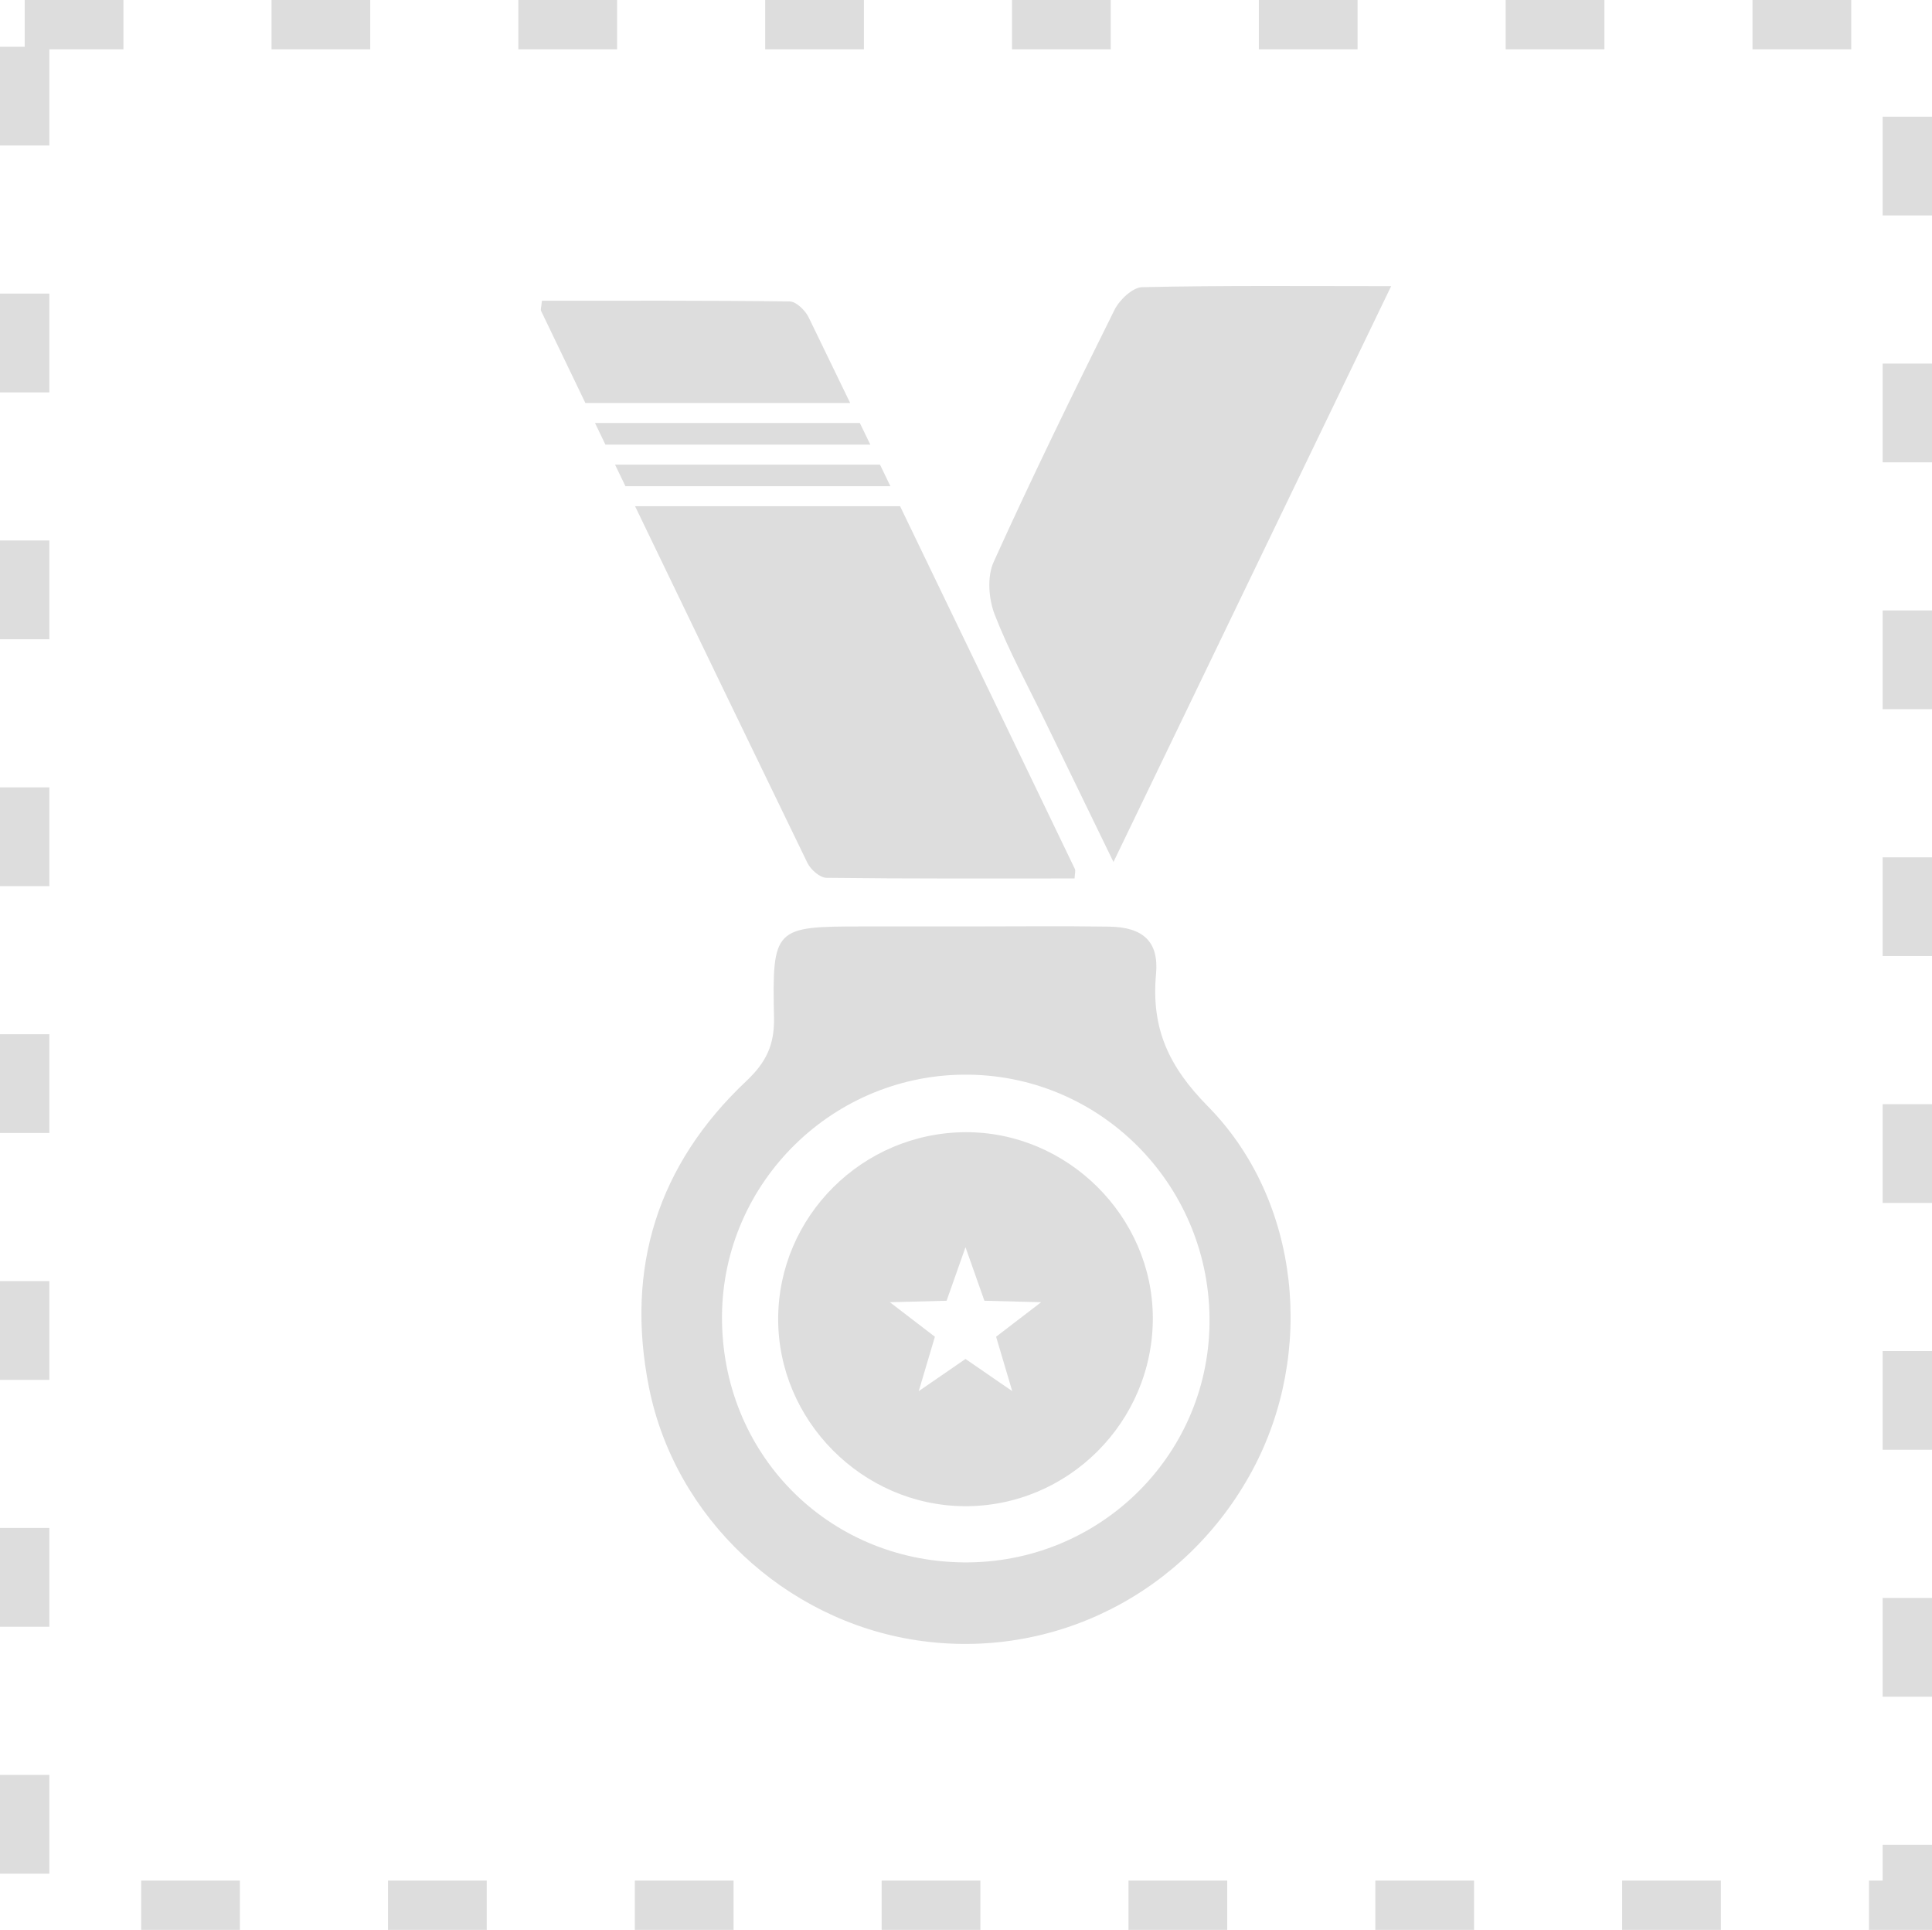 <?xml version="1.0" encoding="UTF-8"?>
<!DOCTYPE svg PUBLIC "-//W3C//DTD SVG 1.1//EN" "http://www.w3.org/Graphics/SVG/1.1/DTD/svg11.dtd">
<!-- Creator: CorelDRAW 2018 (64-Bit) -->
<svg xmlns="http://www.w3.org/2000/svg" xml:space="preserve" width="58.704mm" height="58.631mm" version="1.1" style="shape-rendering:geometricPrecision; text-rendering:geometricPrecision; image-rendering:optimizeQuality; fill-rule:evenodd; clip-rule:evenodd"
viewBox="0 0 66856.23 66773.21"
 xmlns:xlink="http://www.w3.org/1999/xlink">
 <defs>
  <style type="text/css">
   <![CDATA[
    .str0 {stroke:#DDDDDD;stroke-width:1708.3;stroke-miterlimit:22.926;stroke-dasharray:3416.605 5124.907}
    .fil0 {fill:none}
    .fil1 {fill:#DDDDDD}
   ]]>
  </style>
 </defs>
 <g id="图层_x0020_1">
  <rect class="fil0 str0" x="854.09" y="854.15" width="65147.93" height="65064.91"/>
  <g id="_2103934838912">
   <path class="fil1" d="M33474.98 32054.13c1635.3,0 3270.83,-18.11 4905.79,6.15 1152.31,16.97 1728.57,498.48 1623.8,1638.6 -172.2,1873.55 429.58,3194.75 1792.24,4577.45 3211.04,3257.96 3715.79,8547.89 1545.1,12588.14 -2292.66,4266.54 -6903.02,6600.99 -11626.02,5886.7 -4562.31,-690.5 -8354.62,-4236.7 -9256.61,-8739.9 -828.98,-4138.99 298.16,-7716.29 3366.72,-10607.87 690.95,-651.2 977.6,-1258.9 958.02,-2195.28 -65.6,-3113.1 8.2,-3153.98 3070.05,-3153.98 1206.97,0 2413.95,0 3620.92,0zm-134.61 22002.93l0 0c4655.24,46.58 8455.53,-3639.94 8514.63,-8259.3 60.02,-4691.8 -3655.08,-8543.9 -8309.07,-8615.2 -4669.02,-71.29 -8531.6,3695.74 -8561.44,8350.18 -30.18,4738.15 3634.93,8477.17 8355.88,8524.31z"/>
   <path class="fil1" d="M18753.51 10405.27c2850.7,0 5712.34,-12.87 8573.4,24.37 225.27,3.07 538.46,308.06 655.08,548.14 479.81,988.42 959.04,1977.19 1437.82,2965.95l-9162.76 0 -1531.32 -3182.34c-26.99,-56.15 8.88,-142.59 27.79,-356.12zm11001.35 4230.44l361.82 747.78 -9166.64 0 -360 -747.78 9164.81 0zm696.53 1439.76l361.48 747.78 -9169.6 0 -360.11 -747.78 9168.23 0zm695.85 1439.76c2020.47,4182.27 4035.01,8367.38 6049.21,12552.61 28.47,59.11 -2.96,146.8 -11.27,326.63 -2860.38,0 -5723.84,12.07 -8586.84,-22.78 -225.95,-2.85 -545.18,-284.15 -657.58,-515.34 -1995.07,-4110.29 -3981.26,-8224.91 -5964.14,-12341.12l9170.62 0z"/>
   <path class="fil1" d="M38531.1 29824.34c-852.56,-1755 -1611.61,-3314.79 -2368.5,-4875.95 -593.35,-1224.28 -1253.21,-2423.06 -1742.92,-3687.43 -208.41,-537.77 -265.36,-1307.99 -37.13,-1812.28 1329.51,-2938.96 2747.98,-5837.72 4183.63,-8726.46 172.42,-346.9 625.81,-778.76 957.56,-786.05 2792.16,-62.75 5586.49,-35.76 8616.68,-35.76 -3219.24,6674.91 -6362.63,13192.42 -9609.31,19923.93z"/>
   <path class="fil1" d="M33367.7 52112.44c-3529.81,-25.28 -6448.84,-2966.41 -6439.39,-6488.02 9.57,-3537.89 2912.43,-6431.3 6472.99,-6451.46 3528.56,-20.27 6487.11,2909.81 6491.89,6429.37 4.78,3597.57 -2940.56,6535.96 -6525.49,6510.11zm43.05 -8959.48l654.51 1851.8 1963.29 50.11 -1558.88 1194.79 559.07 1882.78 -1617.99 -1113.47 -1617.99 1113.47 559.07 -1882.78 -1559 -1194.79 1963.41 -50.11 654.51 -1851.8z"/>
  </g>
 </g>
</svg>
